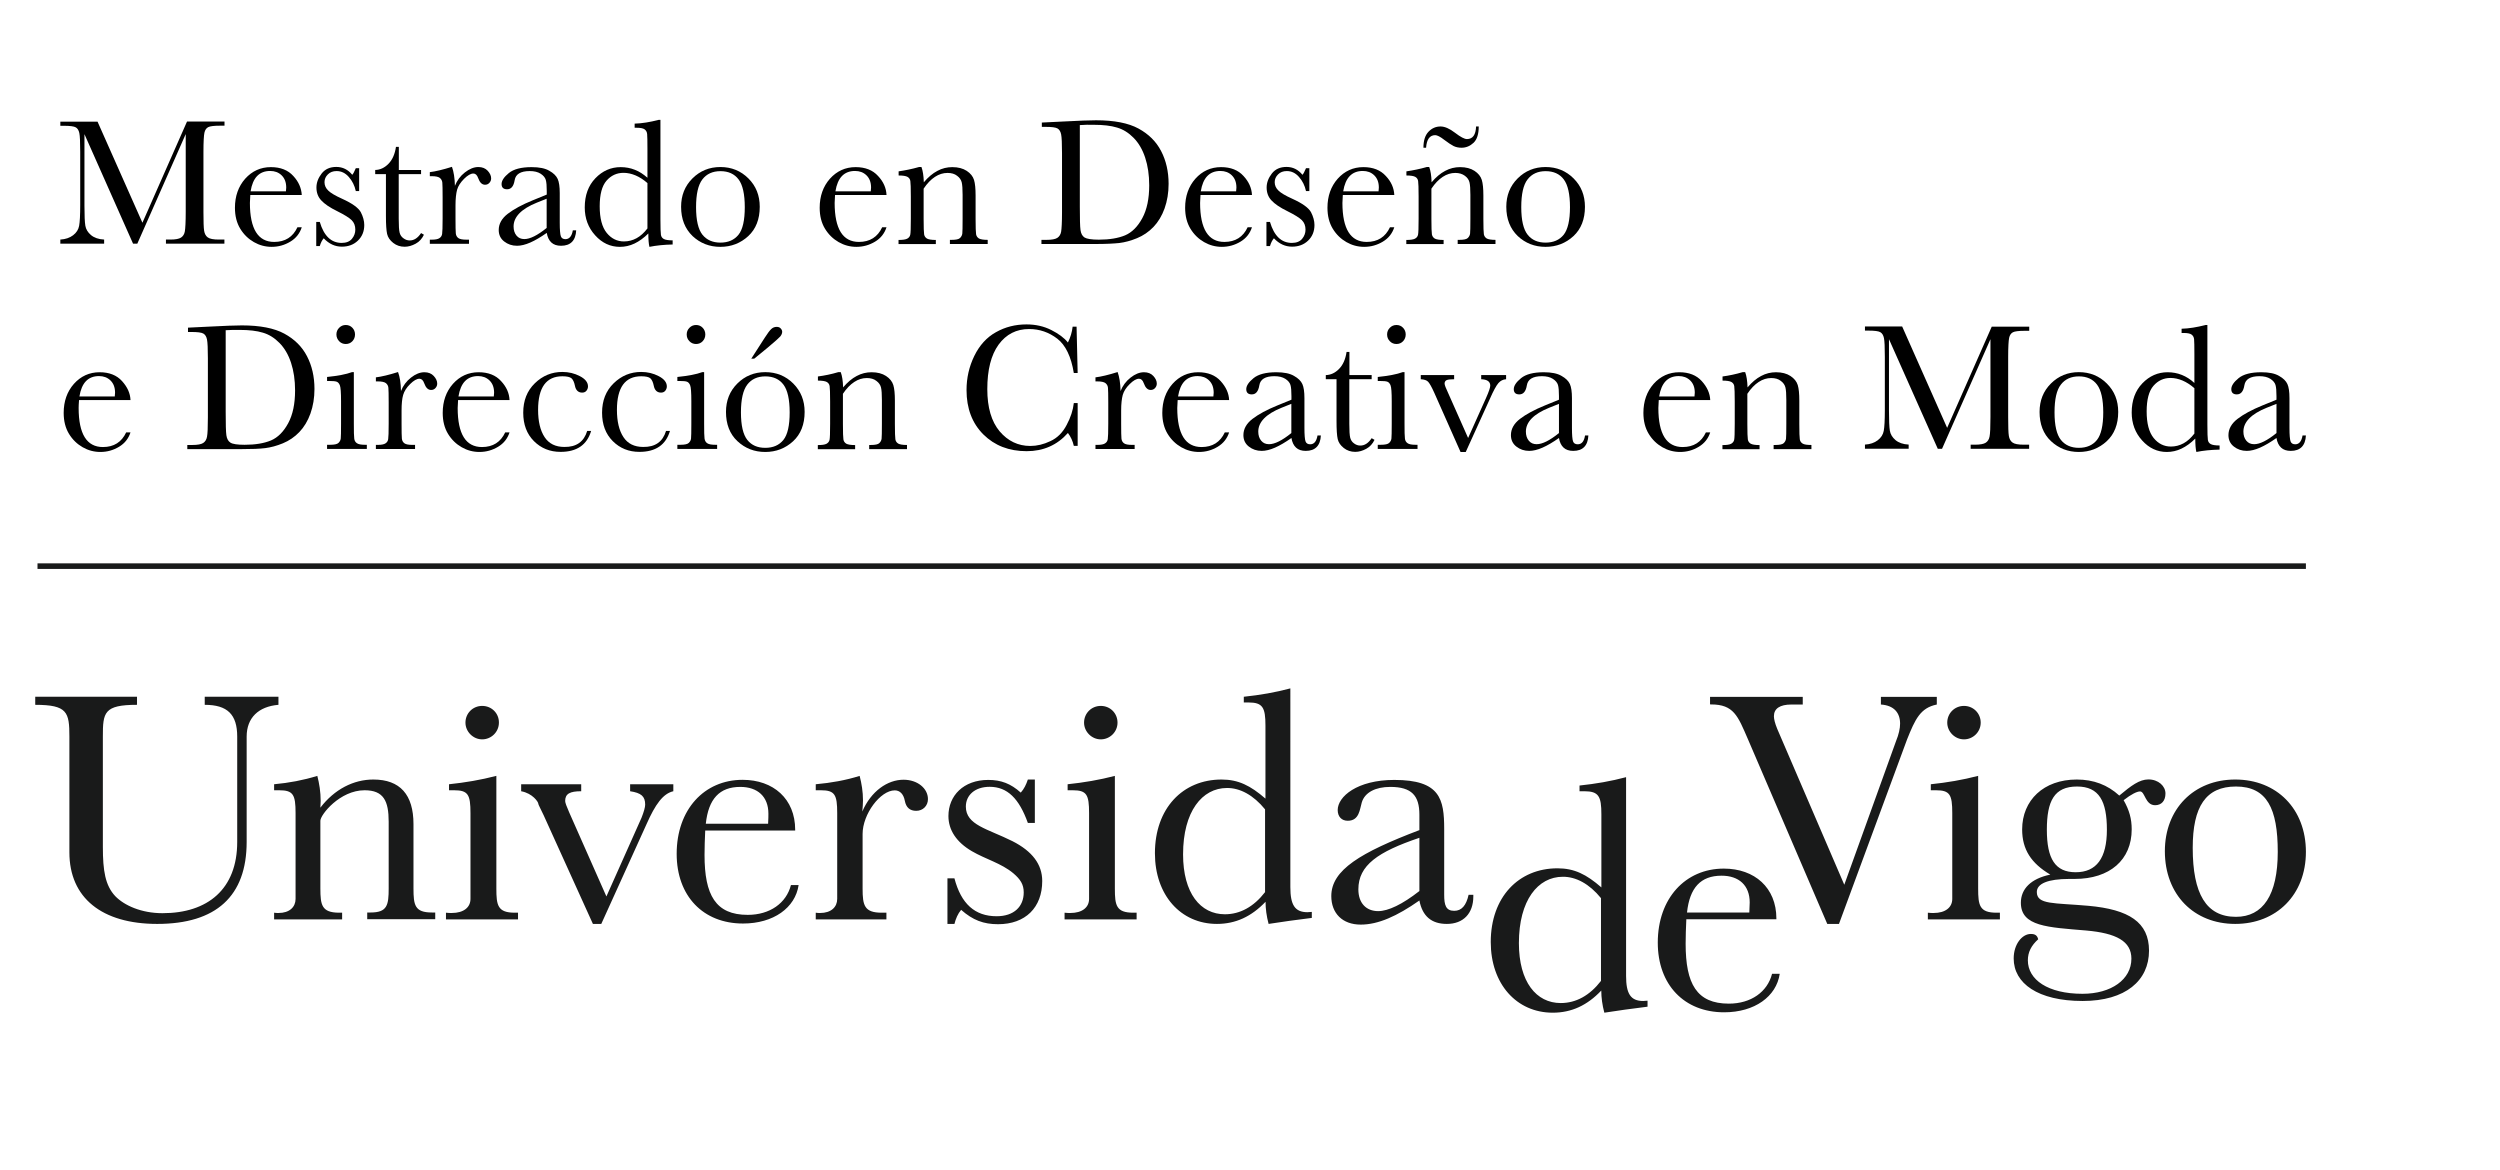<?xml version="1.0" encoding="UTF-8"?> <svg xmlns="http://www.w3.org/2000/svg" xmlns:xlink="http://www.w3.org/1999/xlink" version="1.1" id="Capa_1" x="0px" y="0px" viewBox="0 0 254 118.89" style="enable-background:new 0 0 254 118.89;" xml:space="preserve"> <style type="text/css"> .st0{fill:#191A1A;} .st1{fill:none;stroke:#191A1A;stroke-width:0.567;} </style> <path class="st0" d="M219.95,86.48c0,4.43,2.96,7.39,7.15,7.39c4.19,0,7.18-2.96,7.18-7.32c0-4.36-2.96-7.35-7.18-7.35 C222.88,79.2,219.95,82.2,219.95,86.48 M231.42,86.55c0,4.39-1.5,6.6-4.25,6.6c-3.03,0-4.39-2.35-4.39-7.01 c0-4.19,1.33-6.23,4.39-6.23C230.33,79.91,231.42,82.16,231.42,86.55 M211.03,79.91c2.25,0,3.03,1.5,3.03,4.39 c0,2.89-1.06,4.32-3.17,4.32c-2.08,0-2.93-1.36-2.93-4.32C207.96,81.38,208.71,79.91,211.03,79.91 M215.32,80.83 c-1.19-1.09-2.62-1.63-4.32-1.63c-3.37,0-5.55,2.11-5.55,5.07c0,2.04,0.92,3.44,2.86,4.59c-1.98,0.41-2.99,1.46-2.99,2.86 c0,2.42,2.75,2.49,6.64,2.82c3.06,0.27,4.59,1.09,4.59,2.86c0,2.11-2.04,3.57-4.97,3.57c-3.51,0-5.55-1.43-5.55-3.4 c0-0.82,0.34-1.5,1.05-2.14c-0.1-0.41-0.34-0.54-0.75-0.54c-0.89,0-1.74,1.05-1.74,2.49c0,2.52,2.45,4.32,7.01,4.32 c4.36,0,6.74-2.08,6.74-5.11c0-2.89-2.04-4.19-6.16-4.56c-3.5-0.31-5.24-0.1-5.24-1.4c0-0.85,1.12-1.33,3.3-1.33h0.55 c3.57,0,5.79-1.94,5.79-5.04c0-1.06-0.24-1.94-0.82-2.96c0.78-0.61,1.36-0.89,1.67-0.89c0.51,0,0.51,1.4,1.53,1.4 c0.64,0,1.05-0.44,1.05-1.19c0-0.75-0.71-1.43-1.74-1.43C217.36,79.2,216.54,79.81,215.32,80.83 M200.97,78.83 c-1.56,0.41-3.17,0.68-4.8,0.85v0.61h0.51c1.43,0,1.67,0.44,1.67,2.32v7.66v1.06c0,0.85-0.68,1.43-1.9,1.43 c-0.17,0-0.38,0-0.58-0.03v0.68h7.32v-0.68h-0.34c-1.74,0-1.87-0.75-1.87-2.45V78.83z M199.54,71.72c-0.95,0-1.7,0.75-1.7,1.7 c0,0.92,0.78,1.7,1.7,1.7c0.92,0,1.7-0.75,1.7-1.7C201.24,72.47,200.49,71.72,199.54,71.72 M173.74,70.79v0.78h0.1 c2.31,0,2.72,1.16,3.74,3.51l8.07,18.79h1.19l6.92-18.75c0.82-2.04,1.34-3.2,3.02-3.54v-0.78h-5.68v0.78 c1.34,0.09,1.95,0.85,1.95,1.94c0,0.48-0.13,1.09-0.41,1.77l-5.26,14.6l-6.81-15.83c-0.24-0.58-0.34-1.02-0.34-1.29 c0-0.78,0.61-1.19,1.77-1.19h1.16v-0.78H173.74z M180.48,93.39v-0.07c0-3.13-2.21-5.07-5.34-5.07c-3.91,0-6.71,3.03-6.71,7.52 c0,4.29,2.69,7.08,6.74,7.08c3.1,0,5.31-1.6,5.65-3.91h-0.78c-0.47,1.84-2.14,3.03-4.39,3.03c-3.27,0-4.39-2.01-4.39-6.09 c0-0.78,0.03-1.6,0.07-2.48H180.48z M177.73,92.71h-6.33c0.27-2.52,1.39-3.74,3.51-3.74c1.77,0,2.86,0.99,2.86,2.72 C177.76,91.86,177.76,92.2,177.73,92.71 M162.7,82.74v7.42c-1.53-1.33-2.75-1.94-4.46-1.94c-3.95,0-6.78,2.93-6.78,7.49 c0,4.26,2.62,7.18,6.3,7.18c1.91,0,3.51-0.75,4.93-2.25c0,0.71,0.1,1.46,0.31,2.25c1.33-0.21,2.79-0.41,4.39-0.61v-0.61 c-0.17,0-0.31,0.03-0.44,0.03c-1.29,0-1.74-0.75-1.74-2.55V78.96c-1.53,0.41-3.1,0.68-4.73,0.85v0.58h0.48 C162.43,80.39,162.7,80.9,162.7,82.74 M162.66,91.25v8.41c-1.16,1.5-2.55,2.25-4.09,2.25c-2.48,0-4.25-2.14-4.25-6.09 c0-4.36,1.94-6.74,4.46-6.74C160.11,89.07,161.47,89.79,162.66,91.25 M144.21,85.12v5.41c-1.74,1.36-3.17,2.04-4.19,2.04 c-1.22,0-2.01-0.82-2.01-2.21C138.01,87.91,139.99,86.55,144.21,85.12 M146.73,84.24c0-3.06-0.41-5-5.07-5 c-3.78,0-5.75,1.7-5.75,3.06c0,0.68,0.41,1.09,1.02,1.09c1.19,0,1.22-1.19,1.43-1.87c0.31-1.02,1.4-1.57,2.89-1.57 c2.18,0,2.96,0.89,2.96,2.82v1.57c-5.99,2.28-8.95,4.05-8.95,6.7c0,1.74,1.12,2.9,2.99,2.9c1.77,0,3.68-0.85,5.96-2.45 c0.31,1.6,1.23,2.38,2.79,2.38c1.67,0,2.69-1.06,2.69-2.79v-0.17h-0.48c-0.24,1.09-0.71,1.63-1.46,1.63c-0.85,0-1.02-0.58-1.02-1.63 V84.24z M128.57,73.72v7.42c-1.53-1.33-2.76-1.94-4.46-1.94c-3.95,0-6.77,2.93-6.77,7.49c0,4.25,2.62,7.18,6.3,7.18 c1.91,0,3.51-0.75,4.94-2.25c0,0.71,0.1,1.46,0.31,2.25c1.33-0.21,2.79-0.41,4.39-0.61v-0.61c-0.17,0-0.31,0.03-0.44,0.03 c-1.29,0-1.74-0.75-1.74-2.55V69.94c-1.53,0.41-3.1,0.68-4.73,0.85v0.58h0.48C128.29,71.37,128.57,71.88,128.57,73.72 M128.53,82.23 v8.41c-1.16,1.5-2.55,2.25-4.08,2.25c-2.49,0-4.25-2.14-4.25-6.09c0-4.36,1.94-6.74,4.46-6.74 C125.98,80.05,127.34,80.77,128.53,82.23 M113.27,78.83c-1.57,0.41-3.17,0.68-4.8,0.85v0.61h0.51c1.43,0,1.67,0.44,1.67,2.32v7.66 v1.06c0,0.85-0.68,1.43-1.91,1.43c-0.17,0-0.37,0-0.58-0.03v0.68h7.32v-0.68h-0.34c-1.74,0-1.87-0.75-1.87-2.45V78.83z M111.84,71.72c-0.95,0-1.7,0.75-1.7,1.7c0,0.92,0.78,1.7,1.7,1.7c0.92,0,1.7-0.75,1.7-1.7C113.54,72.47,112.8,71.72,111.84,71.72 M104.43,79.2c-0.17,0.51-0.38,0.95-0.72,1.33c-1.02-0.92-2.01-1.29-3.3-1.29c-2.52,0-4.05,1.6-4.05,3.67 c0,1.43,0.82,2.66,2.38,3.57c1.4,0.82,2.99,1.22,4.22,2.25c0.71,0.61,1.05,1.12,1.05,1.94c0,1.43-0.98,2.42-2.75,2.42 c-2.21,0-3.61-1.26-4.29-3.85h-0.71v4.63h0.71c0.14-0.54,0.34-1.02,0.68-1.43c1.19,1.05,2.28,1.46,3.75,1.46 c2.79,0,4.49-1.7,4.49-4.39c0-1.7-1.02-3.03-3.03-4.05c-2.52-1.26-4.73-1.63-4.73-3.51c0-1.16,0.92-2.01,2.42-2.01 c1.8,0,2.99,1.19,3.88,3.67h0.71V79.2H104.43z M87.34,78.83c-1.39,0.44-2.89,0.71-4.46,0.85v0.61h0.51c1.43,0,1.67,0.44,1.67,2.32 v7.66v1.06c0,0.82-0.61,1.43-1.74,1.43c-0.14,0-0.31,0-0.44-0.03v0.68h7.18v-0.68h-0.48c-1.77,0-1.94-0.75-1.94-2.45v-5.55 c0-2.01,1.8-4.43,3.27-4.43c0.51,0,0.89,0.37,1.02,1.06c0.13,0.68,0.51,1.02,1.16,1.02c0.68,0,1.19-0.51,1.19-1.19 c0-1.09-1.06-1.97-2.48-1.97c-1.63,0-3.3,1.16-4.19,3.23c0.03-0.37,0.07-0.75,0.07-1.12C87.68,80.43,87.54,79.61,87.34,78.83 M80.79,84.37v-0.07c0-3.13-2.21-5.07-5.34-5.07c-3.91,0-6.7,3.03-6.7,7.52c0,4.29,2.69,7.08,6.74,7.08c3.1,0,5.31-1.6,5.65-3.91 h-0.78c-0.47,1.84-2.14,3.03-4.39,3.03c-3.27,0-4.39-2.01-4.39-6.09c0-0.78,0.03-1.6,0.07-2.48H80.79z M78.04,83.69h-6.33 c0.27-2.52,1.39-3.74,3.5-3.74c1.77,0,2.86,0.99,2.86,2.72C78.07,82.84,78.07,83.18,78.04,83.69 M52.95,79.68v0.71 c1.16,0.21,1.74,1.09,1.74,1.26c0,0.1,0.2,0.44,0.55,1.19l5,11.03h0.85l4.6-10.14c0.89-2.01,1.67-3.1,2.72-3.34v-0.71h-4.39v0.71 c1.12,0.17,1.53,0.51,1.53,1.36c0,0.27-0.14,0.75-0.37,1.33l-3.57,8l-3.78-8.54c-0.27-0.61-0.41-0.99-0.41-1.16 c0-0.75,0.51-0.99,1.63-0.99v-0.71H52.95z M50.42,78.83c-1.57,0.41-3.17,0.68-4.8,0.85v0.61h0.51c1.43,0,1.67,0.44,1.67,2.32v7.66 v1.06c0,0.85-0.68,1.43-1.91,1.43c-0.17,0-0.37,0-0.58-0.03v0.68h7.32v-0.68H52.3c-1.74,0-1.87-0.75-1.87-2.45V78.83z M48.99,71.72 c-0.95,0-1.7,0.75-1.7,1.7c0,0.92,0.78,1.7,1.7,1.7s1.7-0.75,1.7-1.7C50.7,72.47,49.95,71.72,48.99,71.72 M32.55,90.26v-6.87 c0-0.61,1.98-3.1,4.49-3.1c1.94,0,2.45,1.09,2.45,3.2v6.77c0,1.7-0.14,2.45-1.84,2.45h-0.34v0.68h6.91v-0.68h-0.34 c-1.74,0-1.87-0.75-1.87-2.45v-6.53c0-2.99-1.36-4.53-4.08-4.53c-2.01,0-3.95,0.99-5.38,2.86c0-0.24,0.03-0.48,0.03-0.68 c0-0.92-0.14-1.77-0.34-2.55c-1.43,0.44-2.86,0.71-4.39,0.85v0.61h0.51c1.43,0,1.67,0.44,1.67,2.32v7.66v1.06 c0,0.82-0.61,1.43-1.74,1.43c-0.13,0-0.31,0-0.44-0.03v0.68h6.91v-0.68h-0.34C32.69,92.71,32.55,91.96,32.55,90.26 M3.58,70.79v0.82 c3.27,0,3.47,0.75,3.47,3.23V86.6c0,4.62,3.3,7.27,8.92,7.27c5.99,0,9.09-2.82,9.09-8.33v-10.7c0-1.9,1.19-3.06,3.23-3.23v-0.82 h-7.49v0.82c2.31,0,3.3,0.98,3.3,3.23v10.7c0,4.79-2.99,7.24-7.59,7.24c-2.14,0-3.88-0.78-4.8-1.73c-1.02-1.09-1.26-2.58-1.26-5 V74.84c0-2.45,0.1-3.23,3.47-3.23v-0.82H3.58z"></path> <g> <path d="M14.47,22.63l4.53-10.28h3.81v0.42h-0.46c-0.61,0-1.01,0.05-1.2,0.15s-0.32,0.29-0.38,0.56c-0.06,0.27-0.1,0.93-0.1,1.96 v6.09c0,0.98,0.02,1.62,0.07,1.92c0.05,0.3,0.17,0.53,0.37,0.67c0.2,0.15,0.58,0.22,1.14,0.22h0.55v0.42h-5.94v-0.42h0.44 c0.53,0,0.89-0.07,1.09-0.2c0.2-0.13,0.34-0.34,0.39-0.63s0.09-0.95,0.09-1.98v-7.91l-4.92,11.14h-0.43L8.58,13.63v7.27 c0,1,0.03,1.67,0.09,2.03s0.25,0.68,0.57,0.95s0.76,0.43,1.34,0.46v0.42H6.13v-0.42c0.53-0.03,0.96-0.18,1.3-0.44 s0.54-0.58,0.61-0.96c0.07-0.38,0.11-1.08,0.11-2.11v-5.4c0-0.99-0.03-1.63-0.09-1.91C8,13.24,7.88,13.04,7.7,12.94 c-0.19-0.11-0.59-0.16-1.22-0.16H6.13v-0.42h3.78L14.47,22.63z"></path> <path d="M30.66,19.81h-5.23c-0.02,0.36-0.04,0.63-0.04,0.81c0,1.32,0.21,2.31,0.62,2.97c0.41,0.66,1.03,0.99,1.85,0.99 c1.11,0,1.9-0.5,2.36-1.49h0.44c-0.2,0.62-0.58,1.11-1.16,1.46c-0.58,0.35-1.21,0.53-1.9,0.53c-0.64,0-1.24-0.16-1.8-0.48 c-0.56-0.32-1.03-0.77-1.39-1.36s-0.54-1.3-0.54-2.13c0-1.18,0.35-2.17,1.04-2.95c0.7-0.78,1.57-1.18,2.61-1.18 c0.98,0,1.74,0.3,2.28,0.9C30.34,18.46,30.62,19.11,30.66,19.81z M29.05,19.44c0.02-0.14,0.03-0.27,0.03-0.38 c0-0.54-0.16-0.95-0.47-1.25c-0.31-0.3-0.7-0.44-1.16-0.44c-1.11,0-1.77,0.69-1.99,2.07H29.05z"></path> <path d="M32.13,25.01v-2.46h0.36c0.42,1.42,1.16,2.13,2.23,2.13c0.46,0,0.81-0.14,1.04-0.42c0.23-0.28,0.34-0.59,0.34-0.93 c0-0.39-0.12-0.71-0.37-0.96c-0.25-0.25-0.74-0.55-1.46-0.91c-0.76-0.37-1.3-0.74-1.63-1.1c-0.33-0.35-0.49-0.79-0.49-1.31 c0-0.49,0.18-0.97,0.53-1.42c0.35-0.45,0.85-0.67,1.49-0.67c0.65,0,1.19,0.27,1.62,0.8c0.09-0.09,0.21-0.31,0.36-0.67h0.34v2.32 h-0.34c-0.12-0.56-0.36-1.03-0.71-1.43c-0.35-0.4-0.76-0.6-1.24-0.6c-0.37,0-0.66,0.11-0.89,0.34c-0.23,0.23-0.34,0.49-0.34,0.79 c0,0.33,0.13,0.61,0.38,0.85c0.24,0.24,0.71,0.52,1.4,0.83c1.04,0.47,1.67,0.93,1.91,1.37c0.23,0.45,0.35,0.89,0.35,1.3 c0,0.65-0.22,1.18-0.65,1.59c-0.43,0.41-0.97,0.61-1.63,0.61c-0.69,0-1.3-0.28-1.84-0.85c-0.16,0.18-0.3,0.45-0.4,0.79H32.13z"></path> <path d="M42.77,17.69h-2.26v4.53c0,0.7,0.03,1.16,0.09,1.41s0.19,0.44,0.39,0.58c0.2,0.15,0.41,0.22,0.64,0.22 c0.44,0,0.82-0.25,1.15-0.75l0.29,0.17c-0.19,0.4-0.47,0.71-0.84,0.91c-0.37,0.2-0.74,0.31-1.12,0.31c-0.44,0-0.83-0.13-1.16-0.39 c-0.33-0.26-0.54-0.56-0.62-0.91c-0.08-0.35-0.12-0.96-0.12-1.83v-4.25h-1.09v-0.42c0.5-0.01,0.95-0.22,1.35-0.63 c0.4-0.41,0.65-0.98,0.76-1.72h0.29v2.35h2.26V17.69z"></path> <path d="M46.22,18.88c0.21-0.54,0.55-1,1.01-1.36s0.92-0.55,1.37-0.55c0.4,0,0.72,0.13,0.95,0.38s0.35,0.51,0.35,0.77 c0,0.18-0.06,0.33-0.18,0.46c-0.12,0.13-0.26,0.19-0.44,0.19c-0.31,0-0.54-0.23-0.7-0.68c-0.11-0.31-0.27-0.46-0.49-0.46 c-0.26,0-0.58,0.18-0.94,0.54s-0.6,0.73-0.71,1.11c-0.1,0.38-0.16,0.91-0.16,1.58v1.34c0,0.8,0.01,1.3,0.03,1.51 c0.02,0.21,0.11,0.37,0.26,0.48s0.42,0.16,0.82,0.16h0.26v0.42h-3.98v-0.42h0.19c0.37,0,0.63-0.05,0.78-0.15 c0.16-0.1,0.25-0.24,0.28-0.43c0.03-0.18,0.05-0.71,0.05-1.58v-2.12c0-0.81-0.01-1.31-0.03-1.52c-0.02-0.2-0.11-0.36-0.26-0.48 c-0.15-0.11-0.42-0.17-0.82-0.17h-0.19v-0.41c0.57-0.07,1.33-0.25,2.25-0.54C46.1,17.45,46.2,18.09,46.22,18.88z"></path> <path d="M58.2,23.4h0.34c-0.05,1.04-0.57,1.57-1.54,1.57c-0.42,0-0.74-0.11-0.98-0.33c-0.24-0.22-0.4-0.55-0.47-0.98 c-0.61,0.43-1.17,0.76-1.67,0.98c-0.5,0.22-0.95,0.33-1.35,0.33c-0.51,0-0.94-0.15-1.31-0.44c-0.37-0.29-0.55-0.68-0.55-1.16 c0-0.63,0.31-1.18,0.92-1.65c0.61-0.47,1.46-0.93,2.54-1.37l1.42-0.58v-0.37c0-0.52-0.03-0.89-0.1-1.13 c-0.07-0.23-0.24-0.44-0.52-0.62s-0.65-0.27-1.11-0.27c-0.92,0-1.43,0.31-1.53,0.92c-0.1,0.62-0.35,0.93-0.77,0.93 c-0.37,0-0.56-0.18-0.56-0.53c0-0.35,0.25-0.72,0.74-1.12c0.49-0.4,1.26-0.6,2.31-0.6c0.78,0,1.38,0.12,1.8,0.37 c0.43,0.24,0.71,0.52,0.85,0.83c0.14,0.31,0.21,0.79,0.21,1.43v3.03c0,0.71,0.04,1.16,0.11,1.36c0.07,0.2,0.23,0.3,0.48,0.3 C57.85,24.29,58.1,23.99,58.2,23.4z M55.54,20.19l-1,0.4c-1.58,0.64-2.36,1.45-2.36,2.42c0,0.38,0.1,0.69,0.3,0.93 c0.2,0.24,0.46,0.35,0.79,0.35c0.29,0,0.62-0.09,1-0.28c0.38-0.19,0.8-0.47,1.27-0.85V20.19z"></path> <path d="M65.78,18.06v-2.93c0-0.8-0.01-1.3-0.03-1.51c-0.02-0.21-0.11-0.37-0.26-0.48s-0.42-0.16-0.82-0.16h-0.19v-0.42 c0.74-0.02,1.55-0.15,2.43-0.38h0.19v10.09c0,0.87,0.02,1.4,0.05,1.59c0.03,0.19,0.13,0.33,0.29,0.42c0.16,0.09,0.46,0.14,0.9,0.14 v0.42c-0.89,0.02-1.67,0.1-2.36,0.24c-0.07-0.29-0.11-0.74-0.11-1.36c-0.45,0.45-0.92,0.79-1.4,1.02s-0.98,0.34-1.49,0.34 c-0.97,0-1.81-0.39-2.51-1.17c-0.71-0.78-1.06-1.73-1.06-2.84c0-1.22,0.36-2.21,1.08-2.96s1.58-1.13,2.57-1.13 c0.51,0,0.99,0.09,1.44,0.27C64.95,17.42,65.37,17.7,65.78,18.06z M65.78,18.6c-0.4-0.35-0.81-0.61-1.21-0.78 c-0.41-0.17-0.81-0.26-1.22-0.26c-0.69,0-1.27,0.27-1.73,0.8c-0.46,0.53-0.69,1.4-0.69,2.6c0,1.22,0.24,2.12,0.71,2.7 s1.06,0.87,1.75,0.87c0.46,0,0.89-0.11,1.29-0.33s0.76-0.55,1.1-0.99V18.6z"></path> <path d="M69.2,21.01c0-1.15,0.38-2.11,1.15-2.88c0.77-0.77,1.72-1.16,2.84-1.16c1.13,0,2.08,0.39,2.85,1.16s1.15,1.73,1.15,2.88 c0,1.26-0.39,2.26-1.17,2.98s-1.73,1.09-2.83,1.09c-1.11,0-2.05-0.37-2.83-1.1C69.59,23.23,69.2,22.25,69.2,21.01z M70.72,21.05 c0,1.33,0.22,2.26,0.65,2.8c0.43,0.53,1.04,0.8,1.82,0.8c0.8,0,1.41-0.27,1.84-0.8s0.64-1.47,0.64-2.8c0-1.32-0.21-2.26-0.63-2.82 c-0.42-0.56-1.04-0.84-1.84-0.84c-0.8,0-1.41,0.28-1.84,0.84S70.72,19.73,70.72,21.05z"></path> <path d="M90.07,19.81h-5.23c-0.02,0.36-0.04,0.63-0.04,0.81c0,1.32,0.21,2.31,0.62,2.97s1.03,0.99,1.85,0.99 c1.11,0,1.9-0.5,2.36-1.49h0.44c-0.2,0.62-0.58,1.11-1.16,1.46c-0.58,0.35-1.21,0.53-1.9,0.53c-0.64,0-1.24-0.16-1.8-0.48 c-0.56-0.32-1.03-0.77-1.39-1.36s-0.54-1.3-0.54-2.13c0-1.18,0.35-2.17,1.04-2.95c0.7-0.78,1.57-1.18,2.61-1.18 c0.98,0,1.74,0.3,2.28,0.9C89.76,18.46,90.04,19.11,90.07,19.81z M88.47,19.44c0.02-0.14,0.03-0.27,0.03-0.38 c0-0.54-0.16-0.95-0.47-1.25c-0.31-0.3-0.7-0.44-1.16-0.44c-1.11,0-1.77,0.69-1.99,2.07H88.47z"></path> <path d="M93.37,16.97h0.25c0.14,0.38,0.22,0.89,0.24,1.55c0.44-0.52,0.9-0.91,1.38-1.16c0.48-0.26,0.99-0.38,1.51-0.38 c0.6,0,1.09,0.13,1.47,0.38s0.63,0.56,0.74,0.92s0.16,0.89,0.16,1.59v2.35c0,0.87,0.02,1.4,0.05,1.58s0.13,0.33,0.29,0.43 c0.16,0.09,0.46,0.14,0.89,0.14v0.42h-3.84v-0.42h0.17c0.44,0,0.73-0.06,0.86-0.19c0.13-0.13,0.21-0.28,0.23-0.45 c0.02-0.17,0.03-0.67,0.03-1.51v-2.42c0-0.59-0.03-1.02-0.09-1.27c-0.06-0.25-0.21-0.48-0.47-0.67c-0.25-0.2-0.58-0.29-0.97-0.29 c-0.45,0-0.87,0.13-1.28,0.4c-0.41,0.27-0.79,0.66-1.15,1.2v3.06c0,0.87,0.02,1.4,0.05,1.58c0.03,0.19,0.13,0.33,0.29,0.43 c0.16,0.09,0.46,0.14,0.9,0.14v0.42h-3.79v-0.42c0.42,0,0.71-0.04,0.88-0.13s0.27-0.22,0.31-0.39s0.06-0.72,0.06-1.64v-2.24 c0-0.87-0.02-1.4-0.05-1.59c-0.03-0.19-0.13-0.33-0.29-0.42c-0.16-0.09-0.46-0.14-0.9-0.14v-0.42 C91.98,17.31,92.67,17.17,93.37,16.97z"></path> <path d="M105.88,12.45l2.04-0.1c1.7-0.09,2.85-0.13,3.44-0.13c1.84,0,3.28,0.28,4.31,0.84c1.03,0.56,1.8,1.32,2.3,2.29 c0.5,0.96,0.76,2.07,0.76,3.33c0,0.91-0.14,1.74-0.41,2.5c-0.27,0.75-0.65,1.38-1.13,1.88s-1.04,0.88-1.67,1.14 s-1.23,0.42-1.8,0.49c-0.57,0.06-1.37,0.1-2.4,0.1h-5.51v-0.42h0.51c0.53,0,0.9-0.07,1.1-0.2s0.34-0.34,0.39-0.63 s0.09-0.95,0.09-1.98v-5.99c0-0.99-0.03-1.63-0.09-1.92s-0.18-0.49-0.37-0.6c-0.19-0.11-0.59-0.16-1.22-0.16h-0.37V12.45z M109.71,12.71v8.3c0,1.23,0.02,2.02,0.07,2.37c0.05,0.35,0.18,0.6,0.41,0.75c0.23,0.14,0.71,0.22,1.45,0.22 c1.08,0,1.97-0.15,2.67-0.44c0.7-0.3,1.28-0.88,1.75-1.75c0.47-0.87,0.7-1.98,0.7-3.33c0-1.05-0.14-1.99-0.41-2.81 s-0.66-1.49-1.17-2.01s-1.07-0.87-1.69-1.05c-0.62-0.19-1.41-0.28-2.37-0.28C110.66,12.66,110.19,12.68,109.71,12.71z"></path> <path d="M127.2,19.81h-5.23c-0.02,0.36-0.04,0.63-0.04,0.81c0,1.32,0.21,2.31,0.62,2.97s1.03,0.99,1.85,0.99 c1.11,0,1.9-0.5,2.36-1.49h0.44c-0.2,0.62-0.58,1.11-1.16,1.46c-0.58,0.35-1.21,0.53-1.9,0.53c-0.64,0-1.24-0.16-1.8-0.48 c-0.56-0.32-1.03-0.77-1.39-1.36c-0.36-0.59-0.54-1.3-0.54-2.13c0-1.18,0.35-2.17,1.04-2.95c0.7-0.78,1.57-1.18,2.61-1.18 c0.98,0,1.74,0.3,2.28,0.9C126.88,18.46,127.17,19.11,127.2,19.81z M125.59,19.44c0.02-0.14,0.03-0.27,0.03-0.38 c0-0.54-0.16-0.95-0.47-1.25c-0.31-0.3-0.7-0.44-1.16-0.44c-1.11,0-1.77,0.69-1.99,2.07H125.59z"></path> <path d="M128.67,25.01v-2.46h0.36c0.42,1.42,1.16,2.13,2.23,2.13c0.46,0,0.81-0.14,1.04-0.42c0.23-0.28,0.34-0.59,0.34-0.93 c0-0.39-0.12-0.71-0.37-0.96c-0.25-0.25-0.74-0.55-1.46-0.91c-0.76-0.37-1.3-0.74-1.63-1.1c-0.33-0.35-0.49-0.79-0.49-1.31 c0-0.49,0.18-0.97,0.53-1.42s0.85-0.67,1.49-0.67c0.65,0,1.19,0.27,1.62,0.8c0.09-0.09,0.21-0.31,0.36-0.67h0.34v2.32h-0.34 c-0.12-0.56-0.36-1.03-0.71-1.43c-0.35-0.4-0.76-0.6-1.24-0.6c-0.37,0-0.66,0.11-0.89,0.34c-0.23,0.23-0.34,0.49-0.34,0.79 c0,0.33,0.13,0.61,0.38,0.85c0.24,0.24,0.71,0.52,1.4,0.83c1.04,0.47,1.67,0.93,1.91,1.37c0.23,0.45,0.35,0.89,0.35,1.3 c0,0.65-0.22,1.18-0.65,1.59c-0.43,0.41-0.97,0.61-1.63,0.61c-0.69,0-1.3-0.28-1.84-0.85c-0.16,0.18-0.3,0.45-0.4,0.79H128.67z"></path> <path d="M141.66,19.81h-5.23c-0.02,0.36-0.04,0.63-0.04,0.81c0,1.32,0.21,2.31,0.62,2.97s1.03,0.99,1.85,0.99 c1.11,0,1.9-0.5,2.36-1.49h0.44c-0.2,0.62-0.58,1.11-1.16,1.46c-0.58,0.35-1.21,0.53-1.9,0.53c-0.64,0-1.24-0.16-1.8-0.48 c-0.56-0.32-1.03-0.77-1.39-1.36s-0.54-1.3-0.54-2.13c0-1.18,0.35-2.17,1.04-2.95c0.7-0.78,1.57-1.18,2.61-1.18 c0.98,0,1.74,0.3,2.28,0.9C141.35,18.46,141.63,19.11,141.66,19.81z M140.06,19.44c0.02-0.14,0.03-0.27,0.03-0.38 c0-0.54-0.16-0.95-0.47-1.25c-0.31-0.3-0.7-0.44-1.16-0.44c-1.11,0-1.77,0.69-1.99,2.07H140.06z"></path> <path d="M144.96,16.97h0.25c0.14,0.38,0.22,0.89,0.24,1.55c0.44-0.52,0.9-0.91,1.38-1.16c0.48-0.26,0.99-0.38,1.51-0.38 c0.6,0,1.09,0.13,1.47,0.38s0.63,0.56,0.74,0.92s0.16,0.89,0.16,1.59v2.35c0,0.87,0.02,1.4,0.05,1.58s0.13,0.33,0.29,0.43 c0.16,0.09,0.46,0.14,0.89,0.14v0.42h-3.84v-0.42h0.17c0.44,0,0.73-0.06,0.86-0.19c0.13-0.13,0.21-0.28,0.23-0.45 c0.02-0.17,0.03-0.67,0.03-1.51v-2.42c0-0.59-0.03-1.02-0.09-1.27c-0.06-0.25-0.21-0.48-0.47-0.67s-0.58-0.29-0.97-0.29 c-0.45,0-0.87,0.13-1.28,0.4c-0.41,0.27-0.79,0.66-1.15,1.2v3.06c0,0.87,0.02,1.4,0.05,1.58s0.13,0.33,0.29,0.43 c0.16,0.09,0.46,0.14,0.9,0.14v0.42h-3.79v-0.42c0.42,0,0.71-0.04,0.88-0.13s0.27-0.22,0.31-0.39c0.04-0.17,0.06-0.72,0.06-1.64 v-2.24c0-0.87-0.02-1.4-0.05-1.59c-0.03-0.19-0.13-0.33-0.29-0.42c-0.16-0.09-0.46-0.14-0.9-0.14v-0.42 C143.57,17.31,144.26,17.17,144.96,16.97z M144.89,15.01h-0.27c0-0.72,0.17-1.26,0.51-1.62c0.34-0.36,0.75-0.54,1.23-0.54 c0.42,0,0.91,0.21,1.47,0.64c0.56,0.43,0.96,0.64,1.21,0.64c0.59,0,0.9-0.43,0.93-1.28h0.27c0,0.78-0.18,1.33-0.53,1.66 c-0.35,0.33-0.76,0.5-1.22,0.5c-0.3,0-0.57-0.06-0.8-0.17c-0.24-0.12-0.55-0.33-0.95-0.63c-0.41-0.32-0.72-0.48-0.93-0.48 C145.25,13.74,144.95,14.17,144.89,15.01z"></path> <path d="M153.04,21.01c0-1.15,0.38-2.11,1.15-2.88s1.72-1.16,2.84-1.16c1.13,0,2.08,0.39,2.85,1.16s1.15,1.73,1.15,2.88 c0,1.26-0.39,2.26-1.17,2.98c-0.78,0.72-1.73,1.09-2.83,1.09c-1.11,0-2.05-0.37-2.83-1.1C153.43,23.23,153.04,22.25,153.04,21.01z M154.56,21.05c0,1.33,0.22,2.26,0.65,2.8s1.04,0.8,1.82,0.8c0.8,0,1.41-0.27,1.84-0.8c0.42-0.53,0.64-1.47,0.64-2.8 c0-1.32-0.21-2.26-0.63-2.82c-0.42-0.56-1.04-0.84-1.84-0.84c-0.8,0-1.41,0.28-1.84,0.84C154.77,18.78,154.56,19.73,154.56,21.05z"></path> <path d="M13.26,40.65H8.03C8,41.01,7.99,41.28,7.99,41.46c0,1.32,0.21,2.31,0.62,2.97c0.41,0.66,1.03,0.99,1.85,0.99 c1.11,0,1.9-0.5,2.36-1.49h0.44c-0.2,0.62-0.58,1.11-1.16,1.46c-0.58,0.35-1.21,0.53-1.9,0.53c-0.64,0-1.24-0.16-1.8-0.48 c-0.56-0.32-1.03-0.77-1.39-1.36c-0.36-0.59-0.54-1.3-0.54-2.13c0-1.18,0.35-2.17,1.04-2.95c0.7-0.78,1.57-1.18,2.61-1.18 c0.98,0,1.74,0.3,2.28,0.9S13.23,39.95,13.26,40.65z M11.66,40.28c0.02-0.14,0.03-0.27,0.03-0.38c0-0.54-0.16-0.95-0.47-1.25 s-0.7-0.44-1.16-0.44c-1.11,0-1.77,0.69-1.99,2.07H11.66z"></path> <path d="M19.1,33.29l2.04-0.1c1.7-0.09,2.85-0.13,3.44-0.13c1.84,0,3.28,0.28,4.31,0.84c1.03,0.56,1.8,1.32,2.3,2.29 c0.5,0.96,0.76,2.07,0.76,3.33c0,0.91-0.14,1.74-0.41,2.5c-0.27,0.75-0.65,1.38-1.13,1.88c-0.48,0.5-1.04,0.88-1.67,1.14 c-0.63,0.26-1.23,0.42-1.8,0.49s-1.37,0.1-2.4,0.1h-5.51v-0.42h0.51c0.53,0,0.9-0.07,1.1-0.2c0.2-0.13,0.34-0.34,0.39-0.63 c0.06-0.28,0.09-0.95,0.09-1.98v-5.99c0-0.99-0.03-1.63-0.09-1.92c-0.06-0.29-0.18-0.49-0.37-0.6c-0.19-0.11-0.59-0.16-1.22-0.16 H19.1V33.29z M22.93,33.55v8.3c0,1.23,0.02,2.02,0.07,2.37c0.05,0.35,0.18,0.6,0.41,0.75s0.71,0.22,1.45,0.22 c1.08,0,1.97-0.15,2.67-0.44c0.7-0.3,1.28-0.88,1.75-1.75c0.47-0.87,0.7-1.98,0.7-3.33c0-1.05-0.14-1.99-0.41-2.81 c-0.27-0.82-0.66-1.49-1.17-2.01s-1.07-0.87-1.69-1.05c-0.62-0.19-1.41-0.28-2.37-0.28C23.88,33.51,23.41,33.52,22.93,33.55z"></path> <path d="M35.95,37.81v5.23c0,0.8,0.01,1.3,0.04,1.51c0.02,0.21,0.11,0.37,0.27,0.48s0.42,0.16,0.82,0.16h0.19v0.42h-4.04v-0.42 h0.31c0.43,0,0.72-0.06,0.85-0.19s0.21-0.27,0.23-0.45c0.02-0.17,0.03-0.68,0.03-1.52v-2.27c0-0.88-0.04-1.42-0.12-1.61 c-0.08-0.2-0.19-0.32-0.33-0.37s-0.38-0.07-0.72-0.07h-0.25V38.3c1.09-0.11,1.93-0.27,2.53-0.49H35.95z M34.18,33.98 c0-0.26,0.09-0.49,0.28-0.68c0.19-0.19,0.41-0.28,0.67-0.28c0.26,0,0.49,0.09,0.67,0.28c0.18,0.19,0.27,0.42,0.27,0.68 c0,0.27-0.09,0.5-0.27,0.69c-0.18,0.19-0.41,0.28-0.67,0.28c-0.26,0-0.49-0.09-0.67-0.28C34.28,34.48,34.18,34.25,34.18,33.98z"></path> <path d="M40.74,39.73c0.21-0.54,0.55-1,1.01-1.36c0.47-0.37,0.92-0.55,1.37-0.55c0.4,0,0.72,0.13,0.95,0.38 c0.23,0.25,0.35,0.51,0.35,0.77c0,0.18-0.06,0.33-0.18,0.46s-0.26,0.19-0.44,0.19c-0.31,0-0.54-0.23-0.7-0.68 c-0.11-0.31-0.27-0.46-0.49-0.46c-0.26,0-0.58,0.18-0.94,0.54c-0.37,0.36-0.6,0.73-0.71,1.11s-0.16,0.91-0.16,1.58v1.34 c0,0.8,0.01,1.3,0.03,1.51s0.11,0.37,0.26,0.48s0.42,0.16,0.82,0.16h0.26v0.42h-3.98v-0.42h0.19c0.37,0,0.63-0.05,0.78-0.15 c0.16-0.1,0.25-0.24,0.28-0.43c0.03-0.18,0.05-0.71,0.05-1.58v-2.12c0-0.81-0.01-1.31-0.03-1.52s-0.11-0.36-0.26-0.48 c-0.15-0.11-0.42-0.17-0.82-0.17h-0.19v-0.41c0.57-0.07,1.33-0.25,2.25-0.54C40.63,38.29,40.72,38.93,40.74,39.73z"></path> <path d="M51.77,40.65h-5.23c-0.02,0.36-0.04,0.63-0.04,0.81c0,1.32,0.21,2.31,0.62,2.97s1.03,0.99,1.85,0.99 c1.11,0,1.9-0.5,2.36-1.49h0.44c-0.2,0.62-0.58,1.11-1.16,1.46c-0.58,0.35-1.21,0.53-1.9,0.53c-0.64,0-1.24-0.16-1.8-0.48 c-0.56-0.32-1.03-0.77-1.39-1.36c-0.36-0.59-0.54-1.3-0.54-2.13c0-1.18,0.35-2.17,1.04-2.95c0.7-0.78,1.57-1.18,2.61-1.18 c0.98,0,1.74,0.3,2.28,0.9C51.46,39.31,51.74,39.95,51.77,40.65z M50.17,40.28c0.02-0.14,0.03-0.27,0.03-0.38 c0-0.54-0.16-0.95-0.47-1.25c-0.31-0.3-0.7-0.44-1.16-0.44c-1.11,0-1.77,0.69-1.99,2.07H50.17z"></path> <path d="M59.66,43.78h0.4c-0.42,1.42-1.45,2.13-3.11,2.13c-1.07,0-1.97-0.36-2.7-1.09s-1.09-1.69-1.09-2.89 c0-1.23,0.39-2.22,1.18-2.99s1.72-1.15,2.79-1.15c0.65,0,1.24,0.14,1.79,0.43c0.54,0.28,0.82,0.63,0.82,1.04 c0,0.15-0.05,0.3-0.15,0.43c-0.1,0.13-0.25,0.2-0.44,0.2c-0.4,0-0.65-0.24-0.74-0.71c-0.07-0.35-0.19-0.6-0.34-0.74 c-0.16-0.14-0.47-0.21-0.93-0.21c-0.82,0-1.43,0.28-1.85,0.85c-0.41,0.57-0.62,1.42-0.62,2.56c0,1.18,0.22,2.1,0.66,2.77 s1.11,1,2.01,1C58.56,45.43,59.33,44.88,59.66,43.78z"></path> <path d="M67.67,43.78h0.4c-0.42,1.42-1.45,2.13-3.11,2.13c-1.07,0-1.97-0.36-2.7-1.09c-0.73-0.73-1.09-1.69-1.09-2.89 c0-1.23,0.39-2.22,1.18-2.99s1.72-1.15,2.79-1.15c0.65,0,1.24,0.14,1.79,0.43c0.54,0.28,0.82,0.63,0.82,1.04 c0,0.15-0.05,0.3-0.15,0.43c-0.1,0.13-0.25,0.2-0.44,0.2c-0.4,0-0.65-0.24-0.74-0.71c-0.07-0.35-0.19-0.6-0.34-0.74 c-0.16-0.14-0.47-0.21-0.93-0.21c-0.82,0-1.43,0.28-1.85,0.85c-0.41,0.57-0.62,1.42-0.62,2.56c0,1.18,0.22,2.1,0.66,2.77 c0.44,0.67,1.11,1,2.01,1C66.57,45.43,67.34,44.88,67.67,43.78z"></path> <path d="M71.54,37.81v5.23c0,0.8,0.01,1.3,0.04,1.51s0.11,0.37,0.27,0.48s0.42,0.16,0.82,0.16h0.19v0.42h-4.04v-0.42h0.31 c0.43,0,0.72-0.06,0.85-0.19c0.13-0.13,0.21-0.27,0.23-0.45c0.02-0.17,0.03-0.68,0.03-1.52v-2.27c0-0.88-0.04-1.42-0.12-1.61 c-0.08-0.2-0.19-0.32-0.33-0.37s-0.38-0.07-0.72-0.07h-0.25V38.3c1.09-0.11,1.93-0.27,2.53-0.49H71.54z M69.77,33.98 c0-0.26,0.09-0.49,0.28-0.68c0.19-0.19,0.41-0.28,0.67-0.28s0.49,0.09,0.67,0.28c0.18,0.19,0.27,0.42,0.27,0.68 c0,0.27-0.09,0.5-0.27,0.69c-0.18,0.19-0.41,0.28-0.67,0.28s-0.49-0.09-0.67-0.28C69.86,34.48,69.77,34.25,69.77,33.98z"></path> <path d="M73.76,41.85c0-1.15,0.38-2.11,1.15-2.88c0.77-0.77,1.72-1.16,2.84-1.16c1.13,0,2.08,0.39,2.85,1.16 c0.77,0.78,1.15,1.73,1.15,2.88c0,1.26-0.39,2.26-1.17,2.98c-0.78,0.72-1.73,1.09-2.83,1.09c-1.11,0-2.05-0.37-2.83-1.1 S73.76,43.09,73.76,41.85z M75.28,41.9c0,1.33,0.22,2.26,0.65,2.8s1.04,0.8,1.82,0.8c0.8,0,1.41-0.27,1.84-0.8s0.64-1.47,0.64-2.8 c0-1.32-0.21-2.26-0.63-2.82c-0.42-0.56-1.04-0.84-1.84-0.84c-0.8,0-1.41,0.28-1.84,0.84C75.5,39.63,75.28,40.57,75.28,41.9z M76.63,36.44h-0.3l1.37-2.13c0.28-0.44,0.5-0.73,0.66-0.88s0.34-0.22,0.55-0.22c0.18,0,0.31,0.05,0.41,0.16 c0.1,0.11,0.15,0.22,0.15,0.34c0,0.16-0.07,0.32-0.2,0.48c-0.13,0.15-0.55,0.52-1.25,1.11L76.63,36.44z"></path> <path d="M85.17,37.81h0.25c0.14,0.38,0.22,0.89,0.24,1.55c0.44-0.52,0.9-0.91,1.38-1.16c0.48-0.26,0.99-0.38,1.51-0.38 c0.6,0,1.09,0.13,1.47,0.38c0.38,0.25,0.63,0.56,0.74,0.92s0.16,0.89,0.16,1.59v2.35c0,0.87,0.02,1.4,0.05,1.58 c0.03,0.19,0.13,0.33,0.29,0.43c0.16,0.09,0.46,0.14,0.89,0.14v0.42h-3.84v-0.42h0.17c0.44,0,0.73-0.06,0.86-0.19 c0.13-0.13,0.21-0.28,0.23-0.45s0.03-0.67,0.03-1.51v-2.42c0-0.59-0.03-1.02-0.09-1.27s-0.21-0.48-0.47-0.67 c-0.25-0.2-0.58-0.29-0.97-0.29c-0.45,0-0.87,0.13-1.28,0.4c-0.41,0.27-0.79,0.66-1.15,1.2v3.06c0,0.87,0.02,1.4,0.05,1.58 c0.03,0.19,0.13,0.33,0.29,0.43c0.16,0.09,0.46,0.14,0.9,0.14v0.42h-3.79v-0.42c0.42,0,0.71-0.04,0.88-0.13 c0.16-0.09,0.27-0.22,0.31-0.39s0.06-0.72,0.06-1.64v-2.24c0-0.87-0.02-1.4-0.05-1.59c-0.03-0.19-0.13-0.33-0.29-0.42 c-0.16-0.09-0.46-0.14-0.9-0.14v-0.42C83.78,38.16,84.47,38.02,85.17,37.81z"></path> <path d="M109.1,40.95h0.39v4.35h-0.39c-0.11-0.49-0.31-0.93-0.6-1.31c-1.09,1.23-2.49,1.85-4.19,1.85c-1.8,0-3.26-0.57-4.4-1.7 C98.77,43,98.2,41.5,98.2,39.63c0-1.23,0.26-2.38,0.79-3.47c0.53-1.08,1.26-1.89,2.2-2.41c0.94-0.53,1.97-0.79,3.1-0.79 c0.93,0,1.77,0.19,2.52,0.57c0.75,0.38,1.32,0.8,1.69,1.27c0.26-0.52,0.42-1.06,0.48-1.61h0.4l0.11,4.71h-0.39 c-0.27-1.67-0.84-2.84-1.68-3.49c-0.85-0.65-1.8-0.98-2.86-0.98c-1.3,0-2.33,0.53-3.1,1.58c-0.77,1.06-1.15,2.57-1.15,4.53 c0,1.86,0.42,3.29,1.25,4.28c0.84,0.99,1.88,1.49,3.12,1.49c0.67,0,1.35-0.16,2.04-0.49c0.7-0.32,1.25-0.87,1.65-1.64 C108.78,42.42,109.02,41.67,109.1,40.95z"></path> <path d="M113.85,39.73c0.21-0.54,0.55-1,1.01-1.36c0.47-0.37,0.92-0.55,1.37-0.55c0.4,0,0.72,0.13,0.95,0.38 c0.23,0.25,0.35,0.51,0.35,0.77c0,0.18-0.06,0.33-0.18,0.46c-0.12,0.13-0.26,0.19-0.44,0.19c-0.31,0-0.54-0.23-0.7-0.68 c-0.11-0.31-0.27-0.46-0.49-0.46c-0.26,0-0.58,0.18-0.94,0.54c-0.37,0.36-0.6,0.73-0.71,1.11c-0.1,0.38-0.16,0.91-0.16,1.58v1.34 c0,0.8,0.01,1.3,0.03,1.51c0.02,0.21,0.11,0.37,0.26,0.48s0.42,0.16,0.82,0.16h0.26v0.42h-3.98v-0.42h0.19 c0.37,0,0.63-0.05,0.78-0.15c0.16-0.1,0.25-0.24,0.28-0.43c0.03-0.18,0.05-0.71,0.05-1.58v-2.12c0-0.81-0.01-1.31-0.03-1.52 s-0.11-0.36-0.26-0.48c-0.15-0.11-0.42-0.17-0.82-0.17h-0.19v-0.41c0.57-0.07,1.33-0.25,2.25-0.54 C113.73,38.29,113.83,38.93,113.85,39.73z"></path> <path d="M124.88,40.65h-5.23c-0.02,0.36-0.04,0.63-0.04,0.81c0,1.32,0.21,2.31,0.62,2.97s1.03,0.99,1.85,0.99 c1.11,0,1.9-0.5,2.36-1.49h0.44c-0.2,0.62-0.58,1.11-1.16,1.46s-1.21,0.53-1.9,0.53c-0.64,0-1.24-0.16-1.8-0.48 s-1.03-0.77-1.39-1.36c-0.36-0.59-0.54-1.3-0.54-2.13c0-1.18,0.35-2.17,1.04-2.95c0.7-0.78,1.57-1.18,2.61-1.18 c0.98,0,1.74,0.3,2.28,0.9S124.85,39.95,124.88,40.65z M123.28,40.28c0.02-0.14,0.03-0.27,0.03-0.38c0-0.54-0.16-0.95-0.47-1.25 s-0.7-0.44-1.16-0.44c-1.11,0-1.77,0.69-1.99,2.07H123.28z"></path> <path d="M133.86,44.24h0.34c-0.05,1.04-0.57,1.57-1.54,1.57c-0.42,0-0.74-0.11-0.98-0.33c-0.24-0.22-0.4-0.55-0.47-0.98 c-0.61,0.43-1.17,0.76-1.67,0.98c-0.5,0.22-0.95,0.33-1.35,0.33c-0.51,0-0.94-0.15-1.31-0.44c-0.37-0.29-0.55-0.68-0.55-1.16 c0-0.63,0.31-1.18,0.92-1.65c0.61-0.47,1.46-0.93,2.54-1.37l1.42-0.58v-0.37c0-0.52-0.03-0.89-0.1-1.13 c-0.07-0.23-0.24-0.44-0.52-0.62c-0.28-0.18-0.65-0.27-1.11-0.27c-0.92,0-1.43,0.31-1.53,0.92c-0.1,0.62-0.35,0.93-0.77,0.93 c-0.37,0-0.56-0.18-0.56-0.53c0-0.35,0.25-0.72,0.74-1.12c0.49-0.4,1.26-0.6,2.31-0.6c0.78,0,1.38,0.12,1.8,0.37 c0.43,0.24,0.71,0.52,0.85,0.83c0.14,0.31,0.21,0.79,0.21,1.43v3.03c0,0.71,0.04,1.16,0.11,1.36c0.07,0.2,0.23,0.3,0.48,0.3 C133.51,45.14,133.76,44.84,133.86,44.24z M131.2,41.03l-1,0.4c-1.58,0.64-2.36,1.45-2.36,2.42c0,0.38,0.1,0.69,0.3,0.93 c0.2,0.24,0.46,0.35,0.79,0.35c0.29,0,0.62-0.09,1-0.28s0.8-0.47,1.27-0.85V41.03z"></path> <path d="M139.35,38.53h-2.26v4.53c0,0.7,0.03,1.16,0.09,1.41c0.06,0.24,0.19,0.44,0.39,0.58c0.2,0.15,0.41,0.22,0.64,0.22 c0.44,0,0.82-0.25,1.15-0.75l0.29,0.17c-0.19,0.4-0.47,0.71-0.84,0.91c-0.37,0.2-0.74,0.31-1.12,0.31c-0.44,0-0.83-0.13-1.16-0.39 c-0.33-0.26-0.54-0.56-0.62-0.91c-0.08-0.35-0.12-0.96-0.12-1.83v-4.25h-1.09v-0.42c0.5-0.01,0.95-0.22,1.35-0.63 c0.4-0.41,0.65-0.98,0.76-1.72h0.29v2.35h2.26V38.53z"></path> <path d="M142.7,37.81v5.23c0,0.8,0.01,1.3,0.04,1.51c0.02,0.21,0.11,0.37,0.27,0.48c0.15,0.11,0.42,0.16,0.82,0.16h0.19v0.42h-4.04 v-0.42h0.31c0.43,0,0.72-0.06,0.85-0.19s0.21-0.27,0.23-0.45c0.02-0.17,0.03-0.68,0.03-1.52v-2.27c0-0.88-0.04-1.42-0.12-1.61 c-0.08-0.2-0.19-0.32-0.33-0.37s-0.38-0.07-0.72-0.07h-0.25V38.3c1.09-0.11,1.93-0.27,2.53-0.49H142.7z M140.93,33.98 c0-0.26,0.09-0.49,0.28-0.68c0.19-0.19,0.41-0.28,0.67-0.28c0.26,0,0.49,0.09,0.67,0.28c0.18,0.19,0.27,0.42,0.27,0.68 c0,0.27-0.09,0.5-0.27,0.69c-0.18,0.19-0.41,0.28-0.67,0.28c-0.26,0-0.49-0.09-0.67-0.28C141.02,34.48,140.93,34.25,140.93,33.98z"></path> <path d="M148.92,45.92h-0.53l-2.67-6.02c-0.26-0.58-0.47-0.95-0.62-1.11c-0.15-0.16-0.4-0.24-0.75-0.26v-0.42h3.39v0.42 c-0.37,0-0.63,0.03-0.76,0.09s-0.21,0.18-0.21,0.35c0,0.13,0.12,0.46,0.37,0.98l2.02,4.55l1.82-4.06c0.29-0.65,0.43-1.07,0.43-1.26 c0-0.41-0.31-0.63-0.92-0.65v-0.42h2.53v0.42c-0.31,0.02-0.57,0.15-0.78,0.39c-0.21,0.24-0.51,0.78-0.88,1.63L148.92,45.92z"></path> <path d="M161.04,44.24h0.34c-0.05,1.04-0.57,1.57-1.54,1.57c-0.42,0-0.74-0.11-0.98-0.33s-0.4-0.55-0.47-0.98 c-0.61,0.43-1.17,0.76-1.67,0.98s-0.95,0.33-1.35,0.33c-0.51,0-0.94-0.15-1.31-0.44s-0.55-0.68-0.55-1.16 c0-0.63,0.31-1.18,0.92-1.65c0.61-0.47,1.46-0.93,2.54-1.37l1.42-0.58v-0.37c0-0.52-0.03-0.89-0.1-1.13 c-0.07-0.23-0.24-0.44-0.52-0.62c-0.28-0.18-0.65-0.27-1.11-0.27c-0.92,0-1.43,0.31-1.53,0.92c-0.1,0.62-0.35,0.93-0.77,0.93 c-0.37,0-0.56-0.18-0.56-0.53c0-0.35,0.25-0.72,0.74-1.12c0.49-0.4,1.26-0.6,2.31-0.6c0.78,0,1.38,0.12,1.8,0.37 c0.43,0.24,0.71,0.52,0.85,0.83c0.14,0.31,0.21,0.79,0.21,1.43v3.03c0,0.71,0.04,1.16,0.11,1.36c0.07,0.2,0.23,0.3,0.48,0.3 C160.7,45.14,160.95,44.84,161.04,44.24z M158.39,41.03l-1,0.4c-1.58,0.64-2.36,1.45-2.36,2.42c0,0.38,0.1,0.69,0.3,0.93 c0.2,0.24,0.46,0.35,0.79,0.35c0.29,0,0.62-0.09,1-0.28c0.38-0.19,0.8-0.47,1.27-0.85V41.03z"></path> <path d="M173.76,40.65h-5.23c-0.02,0.36-0.04,0.63-0.04,0.81c0,1.32,0.21,2.31,0.62,2.97s1.03,0.99,1.85,0.99 c1.11,0,1.9-0.5,2.36-1.49h0.44c-0.2,0.62-0.58,1.11-1.16,1.46s-1.21,0.53-1.9,0.53c-0.64,0-1.24-0.16-1.8-0.48 s-1.03-0.77-1.39-1.36c-0.36-0.59-0.54-1.3-0.54-2.13c0-1.18,0.35-2.17,1.04-2.95c0.7-0.78,1.57-1.18,2.61-1.18 c0.98,0,1.74,0.3,2.28,0.9S173.73,39.95,173.76,40.65z M172.16,40.28c0.02-0.14,0.03-0.27,0.03-0.38c0-0.54-0.16-0.95-0.47-1.25 c-0.31-0.3-0.7-0.44-1.16-0.44c-1.11,0-1.77,0.69-1.99,2.07H172.16z"></path> <path d="M177.06,37.81h0.25c0.14,0.38,0.22,0.89,0.24,1.55c0.44-0.52,0.9-0.91,1.38-1.16c0.48-0.26,0.99-0.38,1.51-0.38 c0.6,0,1.09,0.13,1.47,0.38c0.38,0.25,0.63,0.56,0.74,0.92s0.16,0.89,0.16,1.59v2.35c0,0.87,0.02,1.4,0.05,1.58 c0.03,0.19,0.13,0.33,0.29,0.43s0.46,0.14,0.89,0.14v0.42h-3.84v-0.42h0.17c0.44,0,0.73-0.06,0.86-0.19 c0.13-0.13,0.21-0.28,0.23-0.45c0.02-0.17,0.03-0.67,0.03-1.51v-2.42c0-0.59-0.03-1.02-0.09-1.27c-0.06-0.25-0.21-0.48-0.47-0.67 c-0.25-0.2-0.58-0.29-0.97-0.29c-0.45,0-0.87,0.13-1.28,0.4c-0.41,0.27-0.79,0.66-1.15,1.2v3.06c0,0.87,0.02,1.4,0.05,1.58 c0.03,0.19,0.13,0.33,0.29,0.43c0.16,0.09,0.46,0.14,0.9,0.14v0.42H175v-0.42c0.42,0,0.71-0.04,0.88-0.13 c0.16-0.09,0.27-0.22,0.31-0.39c0.04-0.17,0.06-0.72,0.06-1.64v-2.24c0-0.87-0.02-1.4-0.05-1.59c-0.03-0.19-0.13-0.33-0.29-0.42 s-0.46-0.14-0.9-0.14v-0.42C175.67,38.16,176.35,38.02,177.06,37.81z"></path> <path d="M197.83,43.47l4.53-10.28h3.81v0.42h-0.46c-0.61,0-1.01,0.05-1.2,0.15c-0.19,0.1-0.32,0.29-0.38,0.56 c-0.06,0.27-0.1,0.93-0.1,1.96v6.09c0,0.98,0.02,1.62,0.07,1.92s0.17,0.53,0.37,0.67c0.2,0.15,0.58,0.22,1.14,0.22h0.55v0.42h-5.94 v-0.42h0.44c0.53,0,0.89-0.07,1.09-0.2c0.2-0.13,0.34-0.34,0.39-0.63c0.06-0.28,0.09-0.95,0.09-1.98v-7.91l-4.92,11.14h-0.43 l-4.96-11.14v7.27c0,1,0.03,1.67,0.09,2.03c0.06,0.36,0.25,0.68,0.57,0.95c0.32,0.27,0.76,0.43,1.34,0.46v0.42h-4.44v-0.42 c0.53-0.03,0.96-0.18,1.3-0.44s0.54-0.58,0.61-0.96c0.07-0.38,0.11-1.08,0.11-2.11v-5.4c0-0.99-0.03-1.63-0.09-1.91 c-0.06-0.29-0.18-0.49-0.37-0.6c-0.19-0.11-0.59-0.16-1.22-0.16h-0.34v-0.42h3.78L197.83,43.47z"></path> <path d="M207.22,41.85c0-1.15,0.38-2.11,1.15-2.88c0.77-0.77,1.72-1.16,2.84-1.16c1.13,0,2.08,0.39,2.85,1.16s1.15,1.73,1.15,2.88 c0,1.26-0.39,2.26-1.17,2.98c-0.78,0.72-1.73,1.09-2.83,1.09s-2.05-0.37-2.83-1.1S207.22,43.09,207.22,41.85z M208.74,41.9 c0,1.33,0.22,2.26,0.65,2.8c0.43,0.53,1.04,0.8,1.82,0.8c0.8,0,1.41-0.27,1.84-0.8c0.42-0.53,0.64-1.47,0.64-2.8 c0-1.32-0.21-2.26-0.63-2.82c-0.42-0.56-1.04-0.84-1.84-0.84c-0.8,0-1.41,0.28-1.84,0.84C208.95,39.63,208.74,40.57,208.74,41.9z"></path> <path d="M222.95,38.91v-2.93c0-0.8-0.01-1.3-0.03-1.51c-0.02-0.21-0.11-0.37-0.26-0.48c-0.15-0.11-0.42-0.16-0.82-0.16h-0.19V33.4 c0.74-0.02,1.55-0.15,2.43-0.38h0.19v10.09c0,0.87,0.02,1.4,0.05,1.59c0.03,0.19,0.13,0.33,0.29,0.42c0.16,0.09,0.46,0.14,0.9,0.14 v0.42c-0.89,0.02-1.67,0.1-2.36,0.24c-0.07-0.29-0.11-0.74-0.11-1.36c-0.45,0.45-0.92,0.79-1.4,1.02 c-0.48,0.23-0.98,0.34-1.49,0.34c-0.97,0-1.81-0.39-2.51-1.17c-0.71-0.78-1.06-1.73-1.06-2.84c0-1.22,0.36-2.21,1.08-2.96 c0.72-0.75,1.58-1.13,2.57-1.13c0.51,0,0.99,0.09,1.44,0.27C222.12,38.27,222.55,38.54,222.95,38.91z M222.95,39.44 c-0.4-0.35-0.81-0.61-1.21-0.78c-0.41-0.17-0.81-0.26-1.22-0.26c-0.69,0-1.27,0.27-1.73,0.8c-0.46,0.53-0.69,1.4-0.69,2.6 c0,1.22,0.24,2.12,0.71,2.7c0.47,0.58,1.06,0.87,1.75,0.87c0.46,0,0.89-0.11,1.29-0.33c0.4-0.22,0.76-0.55,1.1-0.99V39.44z"></path> <path d="M233.94,44.24h0.34c-0.05,1.04-0.57,1.57-1.54,1.57c-0.42,0-0.74-0.11-0.98-0.33c-0.24-0.22-0.4-0.55-0.47-0.98 c-0.61,0.43-1.17,0.76-1.67,0.98c-0.5,0.22-0.95,0.33-1.35,0.33c-0.51,0-0.94-0.15-1.31-0.44c-0.37-0.29-0.55-0.68-0.55-1.16 c0-0.63,0.31-1.18,0.92-1.65c0.61-0.47,1.46-0.93,2.54-1.37l1.42-0.58v-0.37c0-0.52-0.03-0.89-0.1-1.13 c-0.07-0.23-0.24-0.44-0.52-0.62c-0.28-0.18-0.65-0.27-1.11-0.27c-0.92,0-1.43,0.31-1.53,0.92c-0.1,0.62-0.35,0.93-0.77,0.93 c-0.37,0-0.56-0.18-0.56-0.53c0-0.35,0.25-0.72,0.74-1.12c0.49-0.4,1.26-0.6,2.31-0.6c0.78,0,1.38,0.12,1.8,0.37 c0.43,0.24,0.71,0.52,0.85,0.83c0.14,0.31,0.21,0.79,0.21,1.43v3.03c0,0.71,0.04,1.16,0.11,1.36c0.07,0.2,0.23,0.3,0.48,0.3 C233.59,45.14,233.84,44.84,233.94,44.24z M231.29,41.03l-1,0.4c-1.58,0.64-2.36,1.45-2.36,2.42c0,0.38,0.1,0.69,0.3,0.93 c0.2,0.24,0.46,0.35,0.79,0.35c0.29,0,0.62-0.09,1-0.28s0.8-0.47,1.27-0.85V41.03z"></path> </g> <line class="st1" x1="3.81" y1="57.52" x2="234.28" y2="57.52"></line> </svg> 